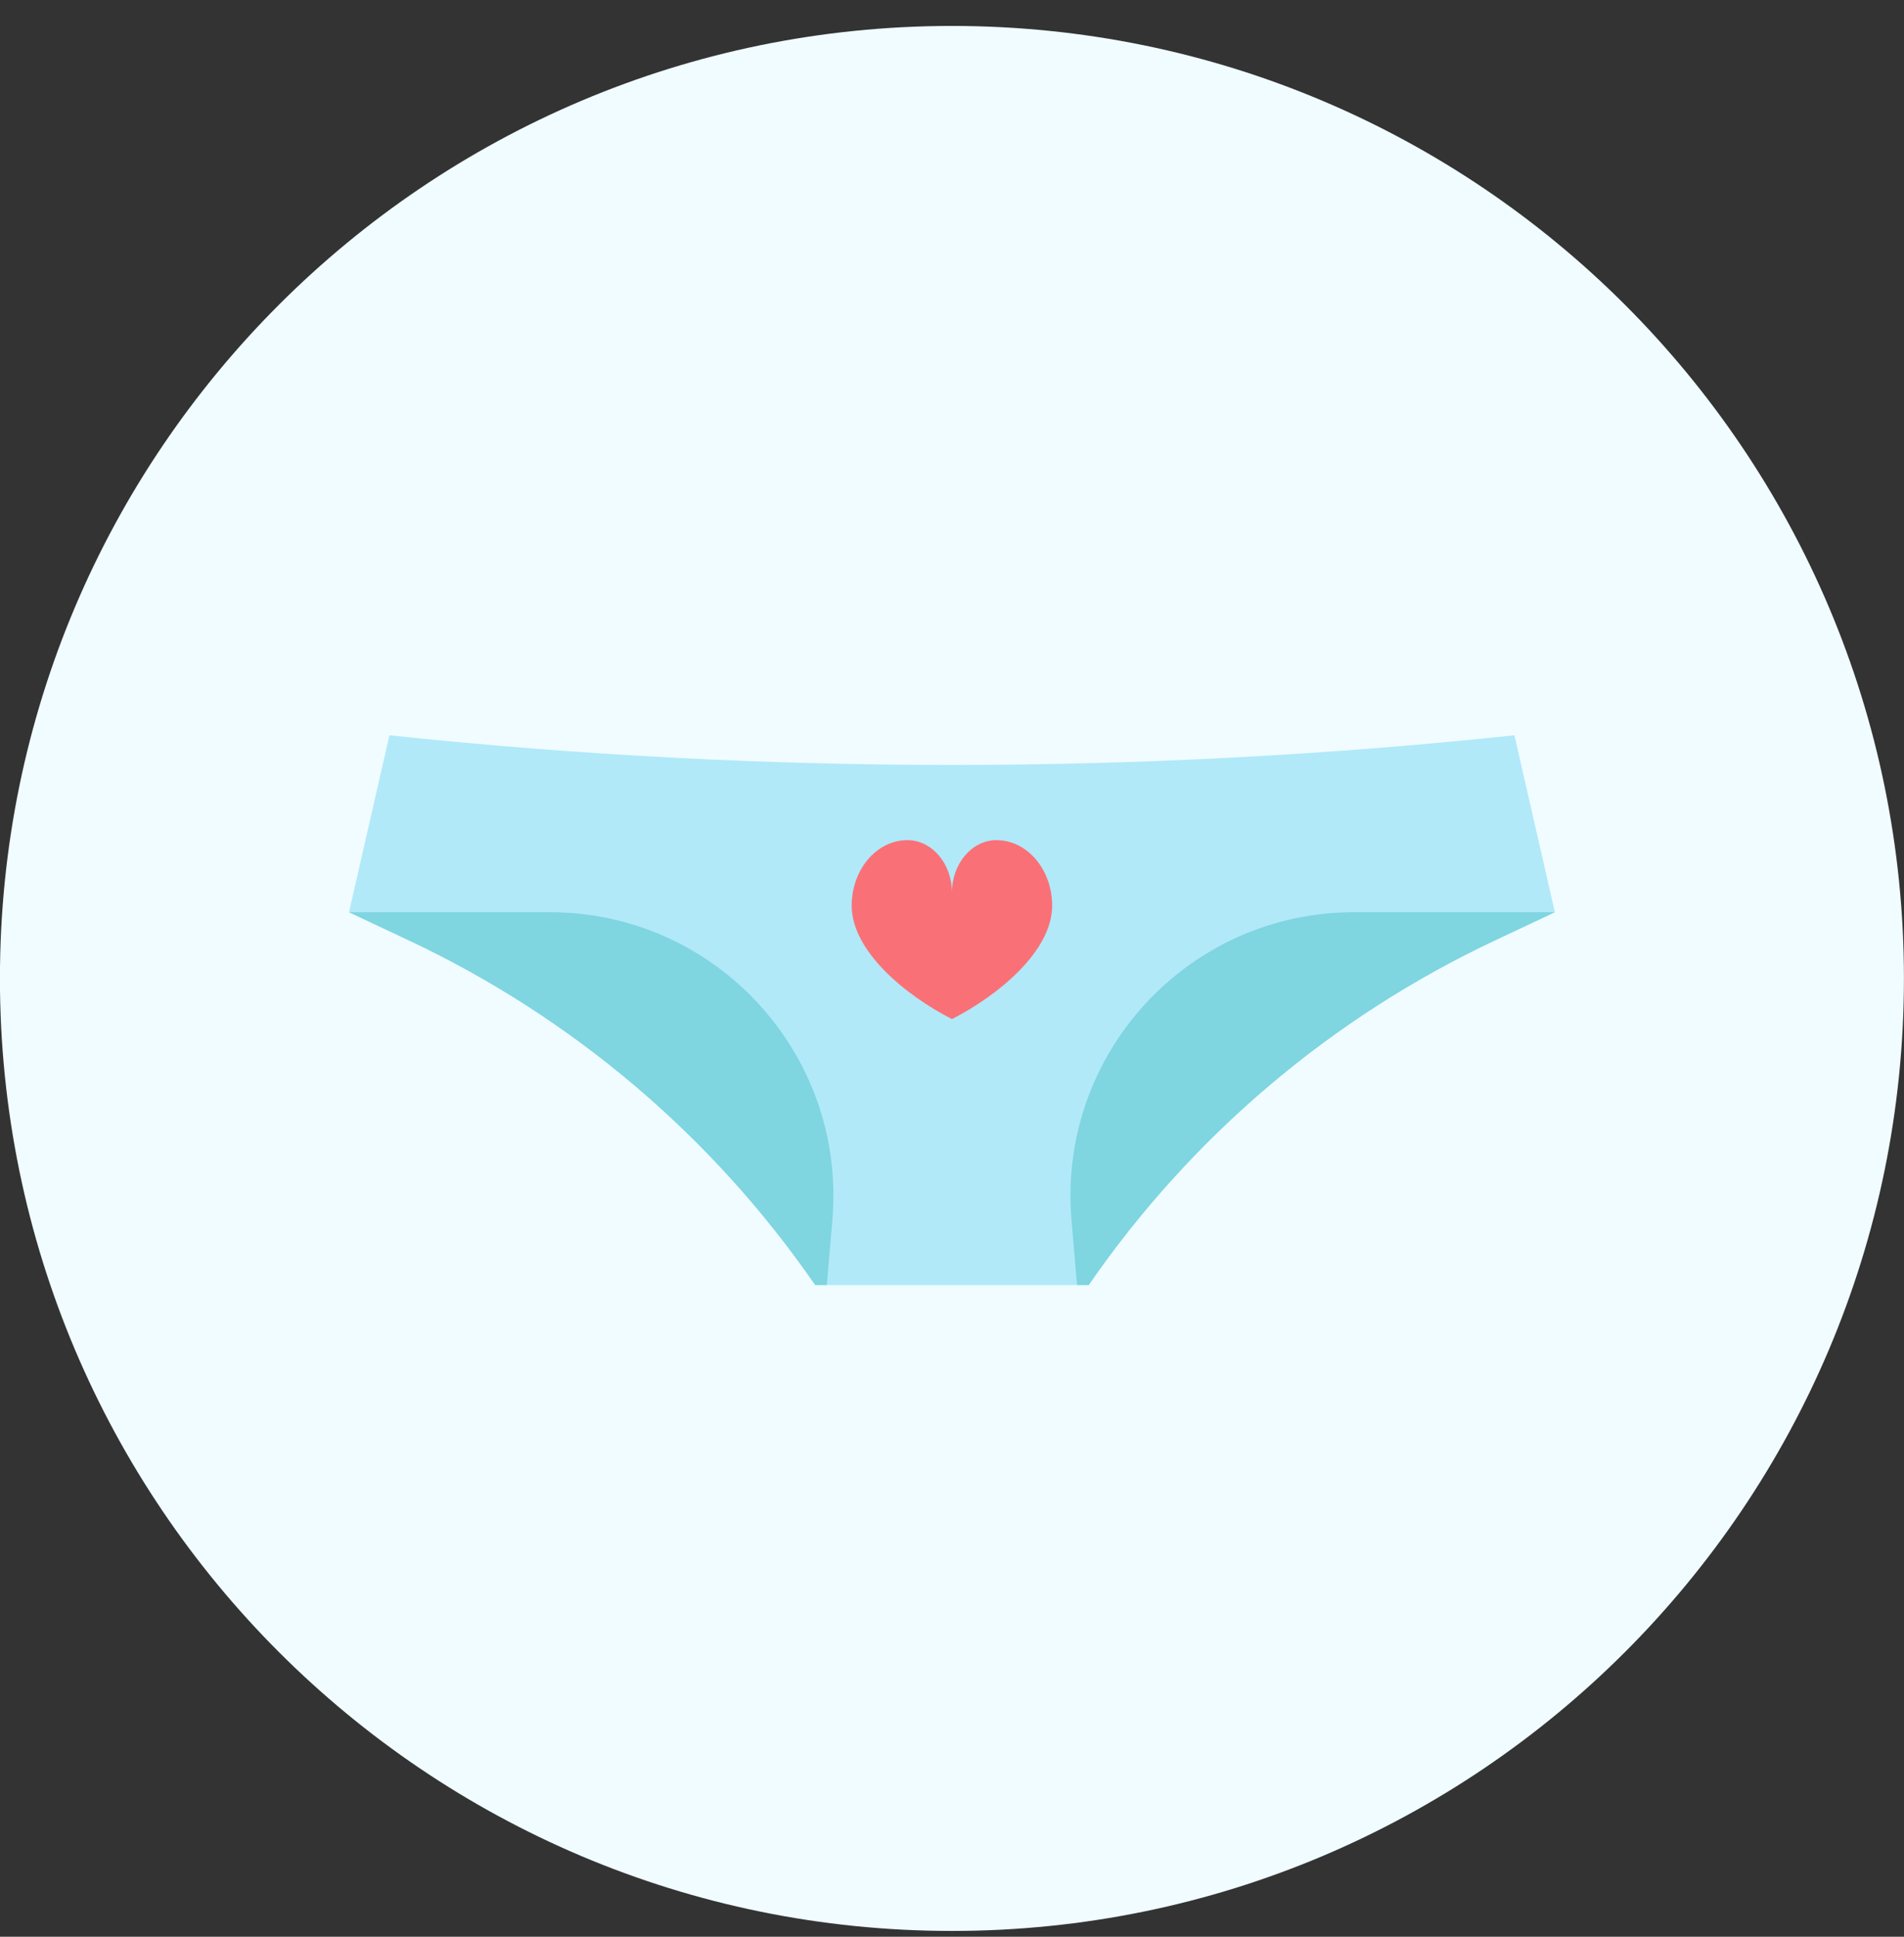 <svg width="60" height="61" viewBox="0 0 60 61" fill="none" xmlns="http://www.w3.org/2000/svg">
<rect x="0" y="0" width="60" height="61" fill="#333333" stroke="none"/>
<g clip-path="url(#clip0_3_3068)">
<path d="M29.998 60.817C46.567 60.817 59.998 47.385 59.998 30.817C59.998 14.248 46.567 0.817 29.998 0.817C13.43 0.817 -0.002 14.248 -0.002 30.817C-0.002 47.385 13.43 60.817 29.998 60.817Z" fill="#F0FCFF"/>
<g clip-path="url(#clip1_3_3068)">
<path d="M48.998 28.732L47.107 29.621C41.956 32.044 37.54 35.789 34.307 40.475H25.689C22.456 35.789 18.04 32.044 12.889 29.621L10.998 28.732L12.272 23.159C24.056 24.404 35.94 24.404 47.724 23.159L48.998 28.732Z" fill="#B1E9F9"/>
<path d="M48.996 28.732L47.107 29.621C41.956 32.044 37.54 35.789 34.307 40.474H33.94L33.766 38.419C33.324 33.206 37.436 28.732 42.666 28.732H48.996Z" fill="#7FD5E0"/>
<path d="M17.329 28.732C22.56 28.732 26.671 33.206 26.23 38.419L26.056 40.474H25.689C24.072 38.132 22.16 36.024 20.008 34.199C17.856 32.375 15.464 30.832 12.889 29.621L10.999 28.732H17.329Z" fill="#7FD5E0"/>
<path d="M31.401 26.461C32.371 26.461 33.156 27.386 33.156 28.526C33.156 29.953 31.466 31.347 29.998 32.098C28.529 31.347 26.839 29.953 26.839 28.526C26.839 27.386 27.625 26.461 28.594 26.461C29.37 26.461 29.998 27.201 29.998 28.113C29.998 27.201 30.627 26.461 31.401 26.461Z" fill="#F97177"/>
</g>
</g>
<defs>
<clipPath id="clip0_3_3068">
<rect width="60" height="60" fill="white" transform="translate(0 0.817)"/>
</clipPath>
<clipPath id="clip1_3_3068">
<rect width="38" height="38" fill="white" transform="translate(10.998 12.817)"/>
</clipPath>
</defs>
</svg>
